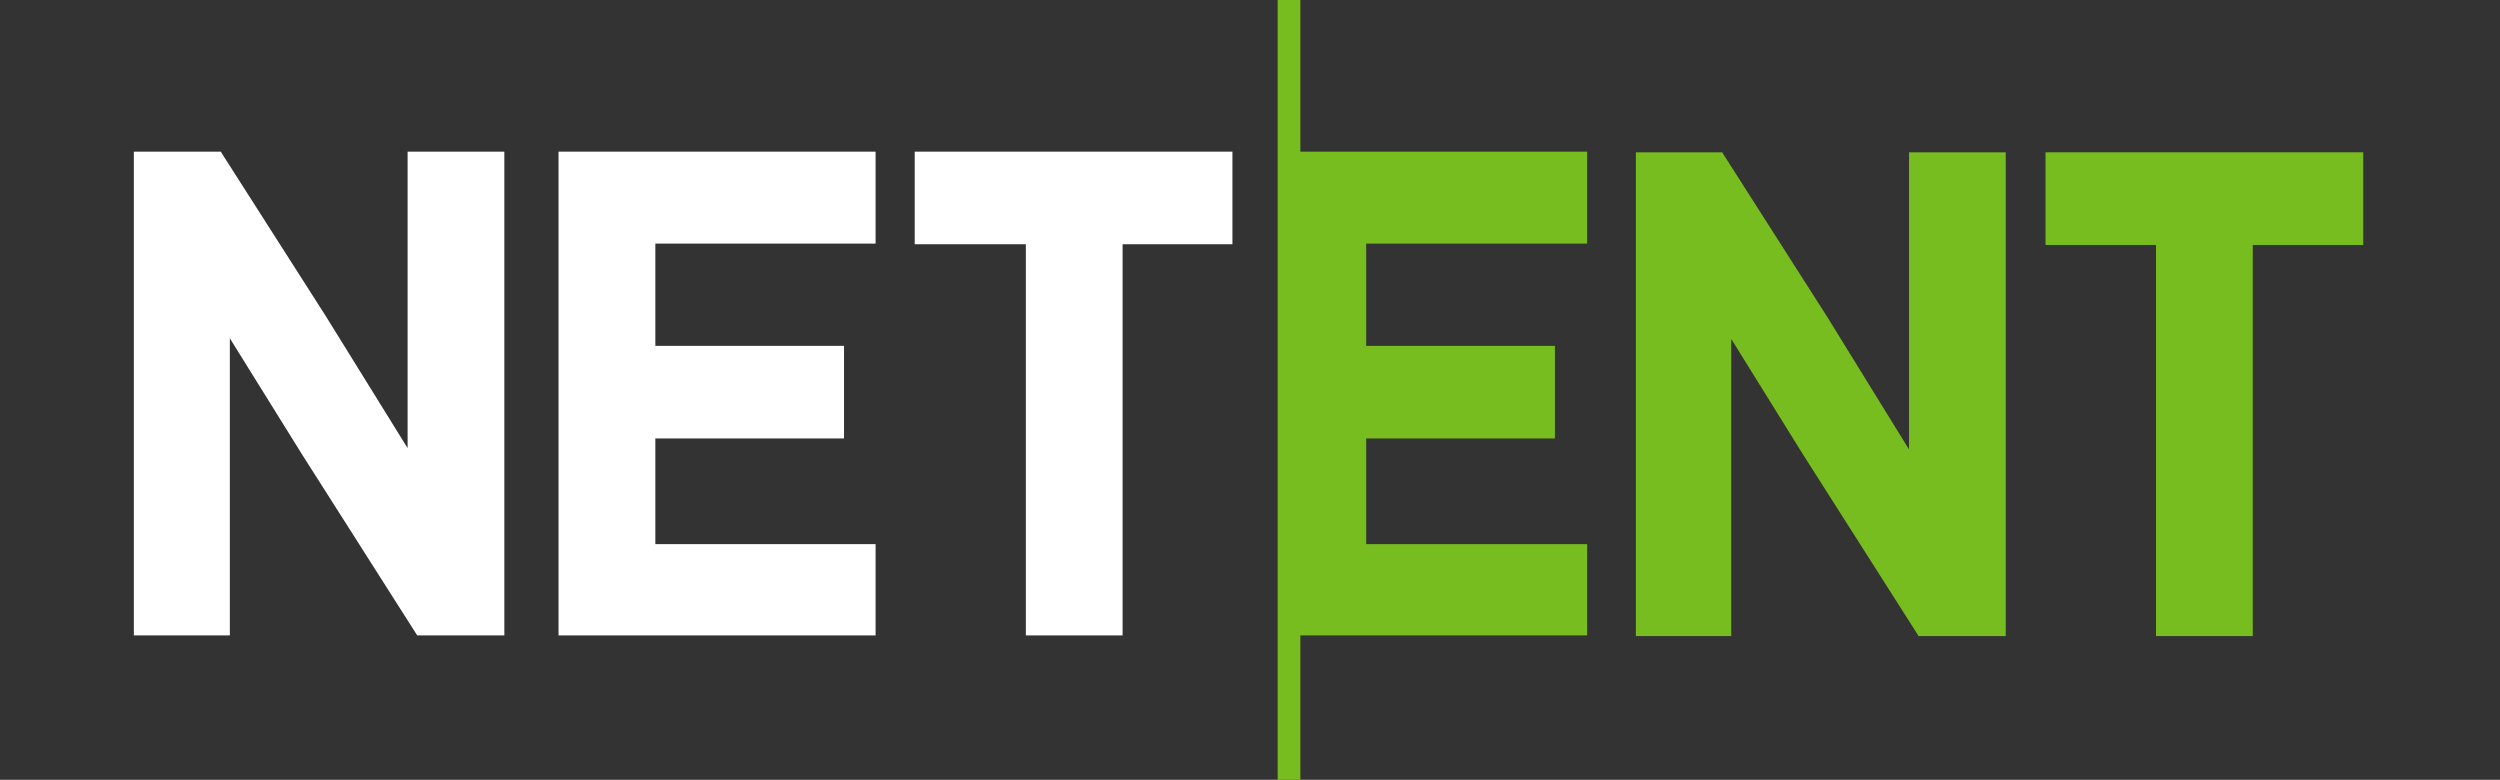 <svg id="Layer_1" data-name="Layer 1" xmlns="http://www.w3.org/2000/svg" viewBox="0 0 307.28 95.85"><rect x="0" y="0" width="307.28" height="95.85" fill="#333333" stroke="none"/><defs><style>.cls-1{fill:#78bd1f;}.cls-2{fill:#fff;}</style></defs><polygon class="cls-1" points="159.83 0 157.04 0 157.04 96.74 159.83 96.74 159.83 78.1 195.08 78.1 195.08 66.88 167.92 66.88 167.92 53.89 191.12 53.89 191.12 42.51 167.92 42.51 167.92 29.94 195.08 29.94 195.08 18.64 159.83 18.64 159.83 0"/><polygon class="cls-2" points="50.1 55.08 40.06 38.88 27.24 18.81 27.16 18.64 16.45 18.64 16.45 78.1 28.25 78.1 28.25 41.58 37.11 55.83 51.28 78.1 61.99 78.1 61.99 18.64 50.1 18.64 50.1 55.08"/><polygon class="cls-2" points="68.65 78.1 107.62 78.1 107.62 66.88 80.55 66.88 80.55 53.89 103.74 53.89 103.74 42.51 80.55 42.51 80.55 29.94 107.62 29.94 107.62 18.64 68.65 18.64 68.65 78.1"/><polygon class="cls-2" points="112.43 30.02 126.09 30.02 126.09 78.1 137.98 78.1 137.98 30.02 151.48 30.02 151.48 18.64 112.43 18.64 112.43 30.02"/><polygon class="cls-1" points="234.64 55.24 224.6 38.97 211.78 18.89 211.7 18.72 201.07 18.72 201.07 78.18 212.79 78.18 212.79 41.66 221.65 55.92 235.82 78.18 246.53 78.18 246.53 18.72 234.64 18.72 234.64 55.24"/><polygon class="cls-1" points="251.42 18.72 251.42 30.11 265 30.11 265 78.18 276.89 78.18 276.89 30.11 290.47 30.11 290.47 18.72 251.42 18.72"/></svg>